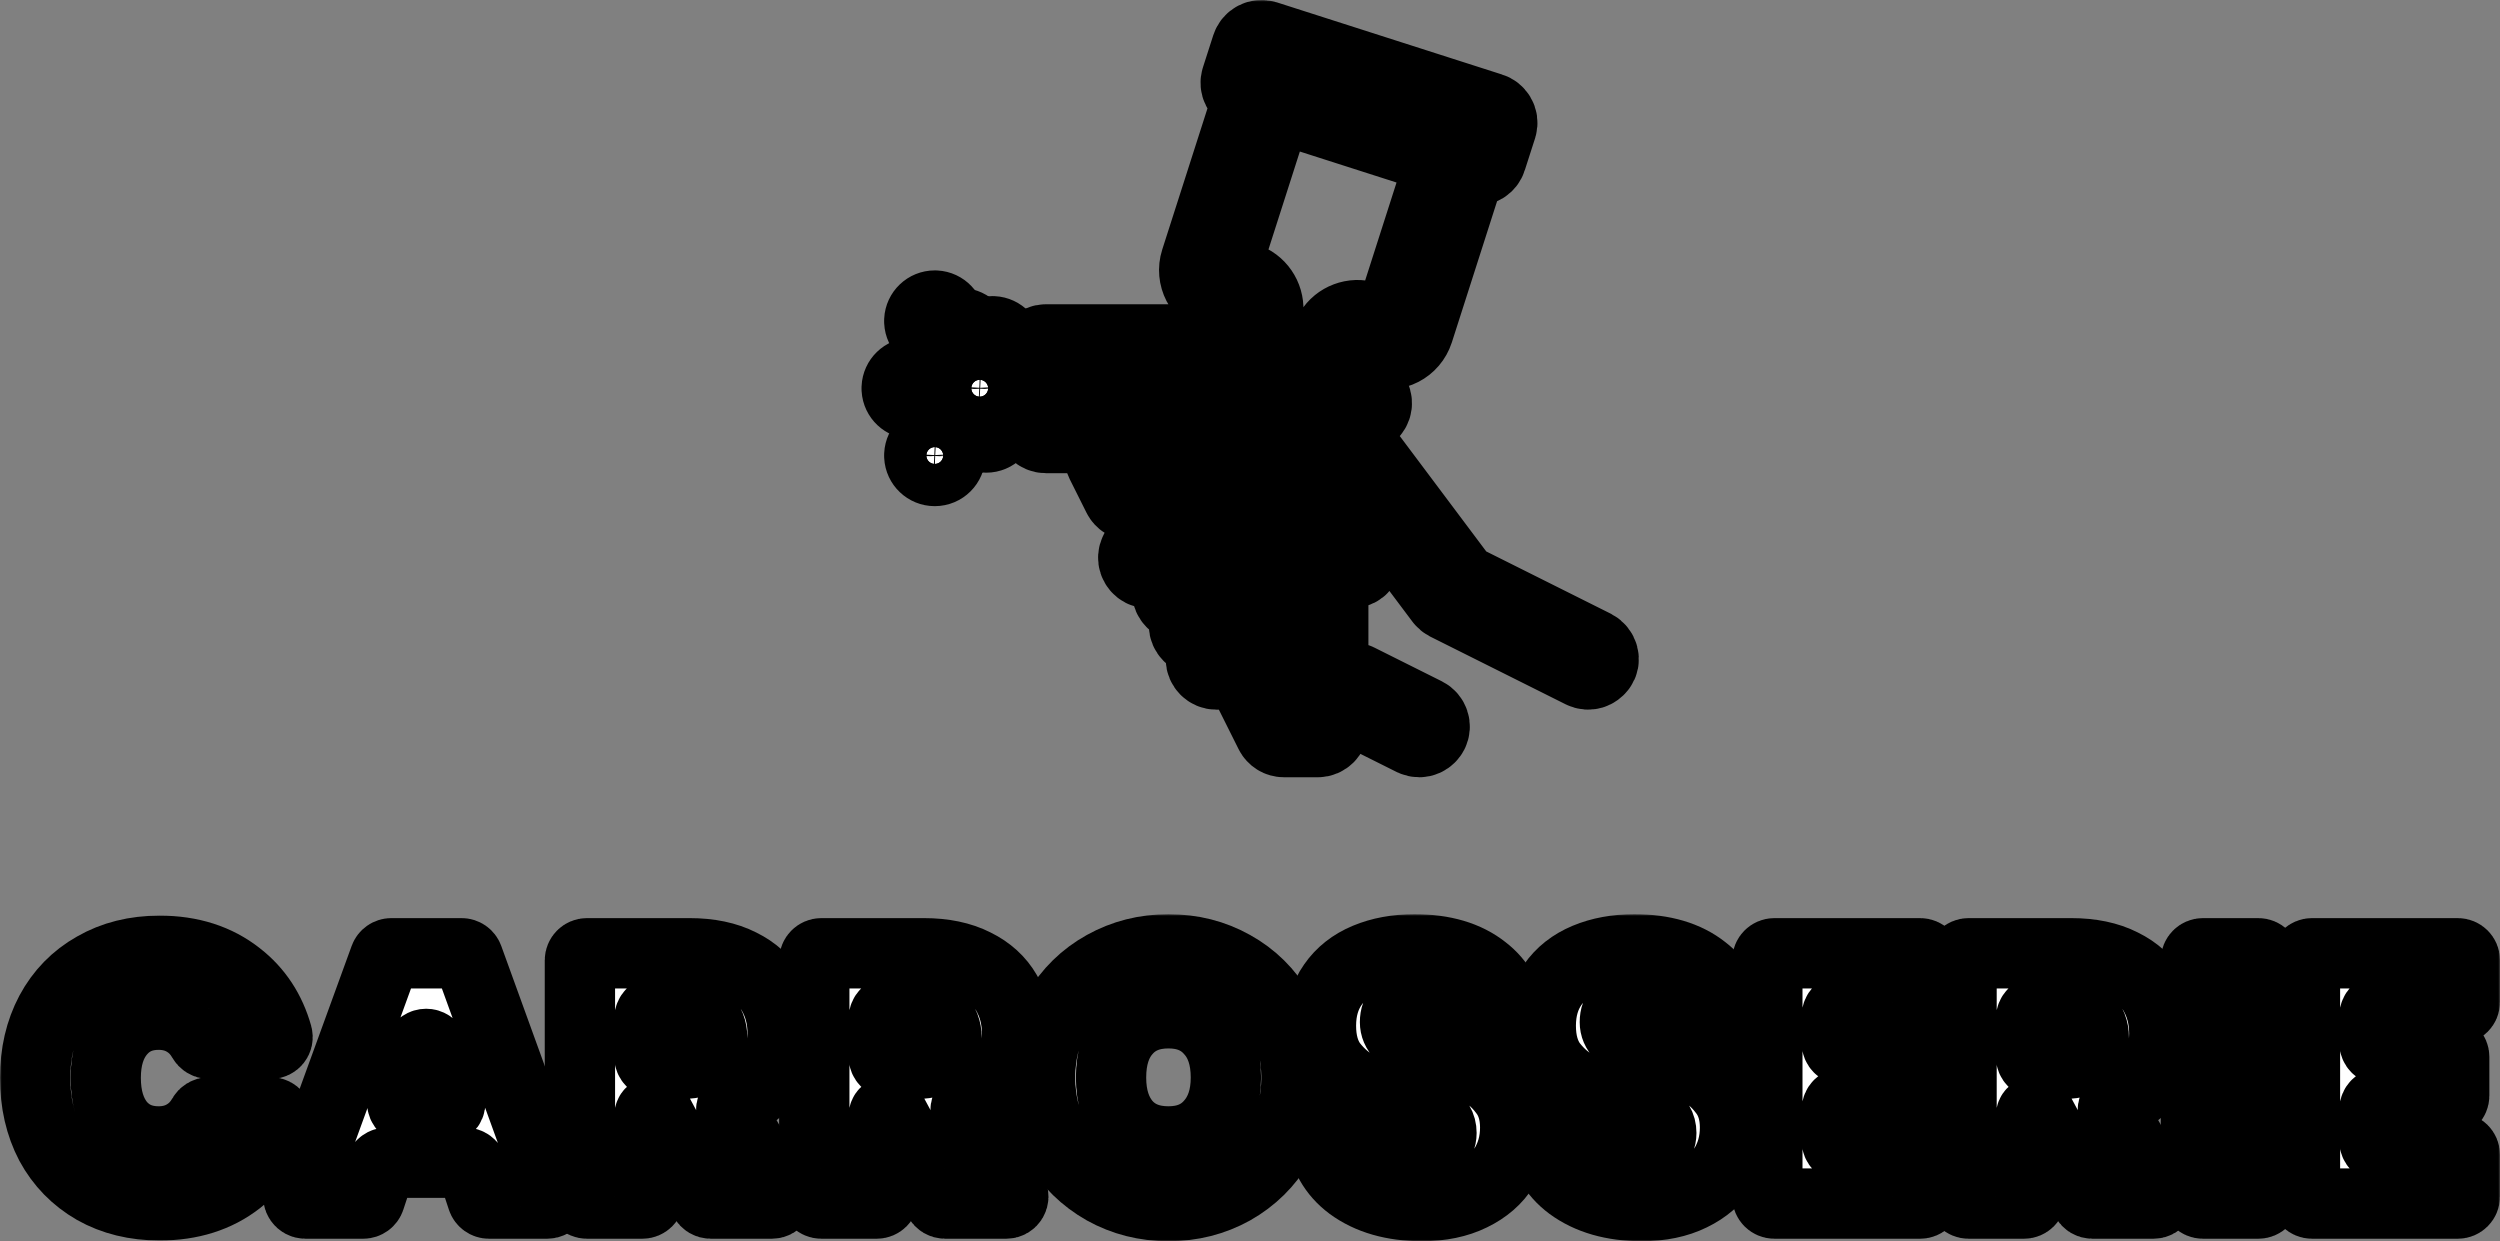 <svg width="711" height="353" viewBox="0 0 711 353" fill="none" xmlns="http://www.w3.org/2000/svg">
<rect x="0" y="0" width="711" height="353" fill="#808080" stroke="none"/>
<mask id="path-1-outside-1_46_170" maskUnits="userSpaceOnUse" x="0" y="260" width="711" height="93" fill="black">
<rect fill="white" y="260" width="711" height="93"/>
<path d="M10 306.55C10 299.55 11.445 293.324 14.335 287.871C17.293 282.352 21.46 278.077 26.837 275.048C32.214 271.952 38.397 270.404 45.387 270.404C54.259 270.404 61.72 272.793 67.769 277.573C73.21 281.811 76.911 287.438 78.872 294.455C79.215 295.681 78.263 296.858 76.989 296.858H59.456C58.684 296.858 57.989 296.407 57.608 295.735C56.391 293.587 54.804 291.909 52.848 290.698C50.63 289.285 48.042 288.578 45.085 288.578C40.514 288.578 36.851 290.227 34.096 293.526C31.407 296.757 30.063 301.098 30.063 306.55C30.063 312.07 31.407 316.479 34.096 319.777C36.851 323.008 40.514 324.624 45.085 324.624C48.042 324.624 50.63 323.917 52.848 322.503C54.804 321.293 56.391 319.615 57.608 317.467C57.989 316.795 58.684 316.344 59.456 316.344H76.989C78.263 316.344 79.215 317.521 78.872 318.747C76.912 325.77 73.21 331.431 67.769 335.73C61.72 340.442 54.259 342.798 45.387 342.798C38.397 342.798 32.214 341.284 26.837 338.254C21.46 335.158 17.293 330.884 14.335 325.432C11.445 319.912 10 313.618 10 306.55Z"/>
<path d="M134.239 332.055C133.969 331.236 133.203 330.682 132.34 330.682H110.028C109.165 330.682 108.399 331.236 108.128 332.055L105.204 340.92C104.933 341.74 104.167 342.293 103.304 342.293H86.838C85.45 342.293 84.484 340.914 84.959 339.609L109.413 272.427C109.701 271.636 110.452 271.111 111.293 271.111H131.275C132.117 271.111 132.868 271.638 133.155 272.429L157.514 339.611C157.987 340.916 157.021 342.293 155.634 342.293H139.063C138.2 342.293 137.435 341.74 137.164 340.92L134.239 332.055ZM126.072 315.537C127.437 315.537 128.401 314.2 127.97 312.905L123.094 298.255C122.486 296.427 119.898 296.432 119.296 298.263L114.484 312.913C114.06 314.206 115.023 315.537 116.384 315.537H126.072Z"/>
<path d="M202.115 342.293C201.379 342.293 200.702 341.889 200.353 341.24L187.18 316.739C186.949 316.309 186.501 316.041 186.013 316.041V316.041C185.281 316.041 184.688 316.635 184.688 317.367V340.293C184.688 341.398 183.792 342.293 182.688 342.293H166.927C165.823 342.293 164.927 341.398 164.927 340.293V273.111C164.927 272.006 165.823 271.111 166.927 271.111H196.08C201.793 271.111 206.632 272.12 210.598 274.14C214.563 276.092 217.554 278.818 219.571 282.318C221.587 285.751 222.595 289.621 222.595 293.929C222.595 298.776 221.251 303.05 218.563 306.752C216.365 309.8 213.293 312.114 209.347 313.695C208.151 314.174 207.585 315.594 208.229 316.71L221.267 339.293C222.036 340.627 221.074 342.293 219.535 342.293H202.115ZM184.688 300.512C184.688 301.616 185.583 302.512 186.688 302.512H194.467C197.155 302.512 199.172 301.872 200.516 300.593C201.86 299.314 202.532 297.463 202.532 295.04C202.532 292.751 201.827 290.968 200.415 289.689C199.071 288.343 197.088 287.669 194.467 287.669H186.688C185.583 287.669 184.688 288.565 184.688 289.669V300.512Z"/>
<path d="M268.769 342.293C268.033 342.293 267.356 341.889 267.008 341.24L253.834 316.739C253.603 316.309 253.155 316.041 252.667 316.041V316.041C251.935 316.041 251.342 316.635 251.342 317.367V340.293C251.342 341.398 250.447 342.293 249.342 342.293H233.582C232.477 342.293 231.582 341.398 231.582 340.293V273.111C231.582 272.006 232.477 271.111 233.582 271.111H262.734C268.447 271.111 273.287 272.12 277.252 274.14C281.218 276.092 284.209 278.818 286.225 282.318C288.242 285.751 289.25 289.621 289.25 293.929C289.25 298.776 287.905 303.05 285.217 306.752C283.019 309.8 279.947 312.114 276.002 313.695C274.806 314.174 274.239 315.594 274.883 316.71L287.921 339.293C288.691 340.627 287.729 342.293 286.189 342.293H268.769ZM251.342 300.512C251.342 301.616 252.237 302.512 253.342 302.512H261.121C263.81 302.512 265.826 301.872 267.17 300.593C268.515 299.314 269.187 297.463 269.187 295.04C269.187 292.751 268.481 290.968 267.07 289.689C265.725 288.343 263.743 287.669 261.121 287.669H253.342C252.237 287.669 251.342 288.565 251.342 289.669V300.512Z"/>
<path d="M332.313 343C325.659 343 319.542 341.452 313.964 338.355C308.385 335.192 303.949 330.85 300.656 325.331C297.429 319.744 295.816 313.45 295.816 306.45C295.816 299.449 297.429 293.189 300.656 287.669C303.949 282.083 308.385 277.741 313.964 274.645C319.542 271.548 325.659 270 332.313 270C339.034 270 345.15 271.548 350.662 274.645C356.24 277.741 360.643 282.083 363.869 287.669C367.095 293.189 368.708 299.449 368.708 306.45C368.708 313.45 367.095 319.744 363.869 325.331C360.643 330.85 356.24 335.192 350.662 338.355C345.083 341.452 338.967 343 332.313 343ZM332.313 324.624C337.353 324.624 341.319 322.975 344.209 319.676C347.166 316.378 348.645 311.969 348.645 306.45C348.645 300.795 347.166 296.353 344.209 293.122C341.319 289.823 337.353 288.174 332.313 288.174C327.204 288.174 323.205 289.823 320.315 293.122C317.425 296.353 315.98 300.795 315.98 306.45C315.98 312.036 317.425 316.479 320.315 319.777C323.205 323.008 327.204 324.624 332.313 324.624Z"/>
<path d="M404.409 343C396.142 343 389.353 341.048 384.043 337.144C379.253 333.561 376.459 328.608 375.663 322.286C375.519 321.147 376.439 320.181 377.587 320.181H394.7C395.742 320.181 396.585 320.989 396.815 322.005C397.172 323.58 397.821 324.79 398.763 325.633C400.04 326.778 401.687 327.35 403.703 327.35C405.518 327.35 406.996 326.912 408.139 326.037C409.349 325.095 409.954 323.816 409.954 322.201C409.954 320.114 408.979 318.498 407.03 317.354C405.081 316.21 401.922 314.931 397.553 313.517C392.915 311.969 389.152 310.488 386.261 309.075C383.439 307.594 380.952 305.473 378.801 302.714C376.717 299.887 375.676 296.218 375.676 291.708C375.676 287.131 376.818 283.227 379.103 279.996C381.389 276.698 384.548 274.207 388.58 272.524C392.613 270.841 397.183 270 402.292 270C410.559 270 417.145 271.952 422.052 275.856C426.519 279.302 429.115 284.023 429.842 290.021C429.979 291.155 429.061 292.112 427.918 292.112H410.481C409.401 292.112 408.553 291.241 408.288 290.194C407.978 288.971 407.391 287.995 406.526 287.266C405.316 286.189 403.737 285.65 401.787 285.65C400.309 285.65 399.099 286.088 398.158 286.963C397.217 287.838 396.747 289.083 396.747 290.698C396.747 292.045 397.251 293.223 398.259 294.232C399.334 295.175 400.645 296.016 402.191 296.757C403.737 297.43 406.022 298.305 409.046 299.382C413.55 300.93 417.246 302.478 420.136 304.026C423.094 305.507 425.614 307.627 427.698 310.387C429.849 313.08 430.924 316.513 430.924 320.686C430.924 324.927 429.849 328.73 427.698 332.095C425.614 335.461 422.556 338.12 418.523 340.072C414.558 342.024 409.853 343 404.409 343Z"/>
<path d="M466.928 343C458.661 343 451.872 341.048 446.563 337.144C441.772 333.561 438.979 328.608 438.182 322.286C438.038 321.147 438.958 320.181 440.106 320.181H457.22C458.262 320.181 459.104 320.989 459.334 322.005C459.691 323.58 460.341 324.79 461.282 325.633C462.559 326.778 464.206 327.35 466.222 327.35C468.037 327.35 469.516 326.912 470.658 326.037C471.868 325.095 472.473 323.816 472.473 322.201C472.473 320.114 471.498 318.498 469.549 317.354C467.6 316.21 464.441 314.931 460.072 313.517C455.435 311.969 451.671 310.488 448.781 309.075C445.958 307.594 443.471 305.473 441.32 302.714C439.237 299.887 438.195 296.218 438.195 291.708C438.195 287.131 439.337 283.227 441.623 279.996C443.908 276.698 447.067 274.207 451.1 272.524C455.132 270.841 459.703 270 464.811 270C473.078 270 479.665 271.952 484.571 275.856C489.038 279.302 491.635 284.023 492.361 290.021C492.498 291.155 491.58 292.112 490.438 292.112H473C471.92 292.112 471.073 291.241 470.807 290.194C470.497 288.971 469.91 287.995 469.045 287.266C467.835 286.189 466.256 285.65 464.307 285.65C462.828 285.65 461.618 286.088 460.677 286.963C459.736 287.838 459.266 289.083 459.266 290.698C459.266 292.045 459.77 293.223 460.778 294.232C461.853 295.175 463.164 296.016 464.71 296.757C466.256 297.43 468.541 298.305 471.566 299.382C476.069 300.93 479.766 302.478 482.656 304.026C485.613 305.507 488.133 307.627 490.217 310.387C492.368 313.08 493.443 316.513 493.443 320.686C493.443 324.927 492.368 328.73 490.217 332.095C488.133 335.461 485.075 338.12 481.043 340.072C477.077 342.024 472.372 343 466.928 343Z"/>
<path d="M524.39 286.963C523.285 286.963 522.39 287.858 522.39 288.963V296.574C522.39 297.679 523.285 298.574 524.39 298.574H543.074C544.179 298.574 545.074 299.469 545.074 300.574V311.618C545.074 312.723 544.179 313.618 543.074 313.618H524.39C523.285 313.618 522.39 314.514 522.39 315.618V324.441C522.39 325.546 523.285 326.441 524.39 326.441H546.099C547.203 326.441 548.099 327.337 548.099 328.441V340.293C548.099 341.398 547.203 342.293 546.099 342.293H504.63C503.525 342.293 502.63 341.398 502.63 340.293V273.111C502.63 272.006 503.525 271.111 504.63 271.111H546.099C547.203 271.111 548.099 272.006 548.099 273.111V284.963C548.099 286.067 547.203 286.963 546.099 286.963H524.39Z"/>
<path d="M595.051 342.293C594.314 342.293 593.638 341.889 593.289 341.24L580.116 316.739C579.885 316.309 579.436 316.041 578.949 316.041V316.041C578.217 316.041 577.623 316.635 577.623 317.367V340.293C577.623 341.398 576.728 342.293 575.623 342.293H559.863C558.758 342.293 557.863 341.398 557.863 340.293V273.111C557.863 272.006 558.758 271.111 559.863 271.111H589.016C594.729 271.111 599.568 272.12 603.534 274.14C607.499 276.092 610.49 278.818 612.507 282.318C614.523 285.751 615.531 289.621 615.531 293.929C615.531 298.776 614.187 303.05 611.498 306.752C609.301 309.8 606.229 312.114 602.283 313.695C601.087 314.174 600.52 315.594 601.165 316.71L614.203 339.293C614.972 340.627 614.01 342.293 612.47 342.293H595.051ZM577.623 300.512C577.623 301.616 578.519 302.512 579.623 302.512H587.403C590.091 302.512 592.108 301.872 593.452 300.593C594.796 299.314 595.468 297.463 595.468 295.04C595.468 292.751 594.763 290.968 593.351 289.689C592.007 288.343 590.024 287.669 587.403 287.669H579.623C578.519 287.669 577.623 288.565 577.623 289.669V300.512Z"/>
<path d="M642.278 271.111C643.382 271.111 644.278 272.006 644.278 273.111V340.293C644.278 341.398 643.382 342.293 642.278 342.293H626.517C625.413 342.293 624.517 341.398 624.517 340.293V273.111C624.517 272.006 625.413 271.111 626.517 271.111H642.278Z"/>
<path d="M677.291 286.963C676.187 286.963 675.291 287.858 675.291 288.963V296.574C675.291 297.679 676.187 298.574 677.291 298.574H695.975C697.08 298.574 697.975 299.469 697.975 300.574V311.618C697.975 312.723 697.08 313.618 695.975 313.618H677.291C676.187 313.618 675.291 314.514 675.291 315.618V324.441C675.291 325.546 676.187 326.441 677.291 326.441H699C700.105 326.441 701 327.337 701 328.441V340.293C701 341.398 700.105 342.293 699 342.293H657.531C656.426 342.293 655.531 341.398 655.531 340.293V273.111C655.531 272.006 656.426 271.111 657.531 271.111H699C700.105 271.111 701 272.006 701 273.111V284.963C701 286.067 700.105 286.963 699 286.963H677.291Z"/>
</mask>
<path d="M10 306.55C10 299.55 11.445 293.324 14.335 287.871C17.293 282.352 21.46 278.077 26.837 275.048C32.214 271.952 38.397 270.404 45.387 270.404C54.259 270.404 61.72 272.793 67.769 277.573C73.21 281.811 76.911 287.438 78.872 294.455C79.215 295.681 78.263 296.858 76.989 296.858H59.456C58.684 296.858 57.989 296.407 57.608 295.735C56.391 293.587 54.804 291.909 52.848 290.698C50.63 289.285 48.042 288.578 45.085 288.578C40.514 288.578 36.851 290.227 34.096 293.526C31.407 296.757 30.063 301.098 30.063 306.55C30.063 312.07 31.407 316.479 34.096 319.777C36.851 323.008 40.514 324.624 45.085 324.624C48.042 324.624 50.63 323.917 52.848 322.503C54.804 321.293 56.391 319.615 57.608 317.467C57.989 316.795 58.684 316.344 59.456 316.344H76.989C78.263 316.344 79.215 317.521 78.872 318.747C76.912 325.77 73.21 331.431 67.769 335.73C61.72 340.442 54.259 342.798 45.387 342.798C38.397 342.798 32.214 341.284 26.837 338.254C21.46 335.158 17.293 330.884 14.335 325.432C11.445 319.912 10 313.618 10 306.55Z" fill="white"/>
<path d="M134.239 332.055C133.969 331.236 133.203 330.682 132.34 330.682H110.028C109.165 330.682 108.399 331.236 108.128 332.055L105.204 340.92C104.933 341.74 104.167 342.293 103.304 342.293H86.838C85.45 342.293 84.484 340.914 84.959 339.609L109.413 272.427C109.701 271.636 110.452 271.111 111.293 271.111H131.275C132.117 271.111 132.868 271.638 133.155 272.429L157.514 339.611C157.987 340.916 157.021 342.293 155.634 342.293H139.063C138.2 342.293 137.435 341.74 137.164 340.92L134.239 332.055ZM126.072 315.537C127.437 315.537 128.401 314.2 127.97 312.905L123.094 298.255C122.486 296.427 119.898 296.432 119.296 298.263L114.484 312.913C114.06 314.206 115.023 315.537 116.384 315.537H126.072Z" fill="white"/>
<path d="M202.115 342.293C201.379 342.293 200.702 341.889 200.353 341.24L187.18 316.739C186.949 316.309 186.501 316.041 186.013 316.041V316.041C185.281 316.041 184.688 316.635 184.688 317.367V340.293C184.688 341.398 183.792 342.293 182.688 342.293H166.927C165.823 342.293 164.927 341.398 164.927 340.293V273.111C164.927 272.006 165.823 271.111 166.927 271.111H196.08C201.793 271.111 206.632 272.12 210.598 274.14C214.563 276.092 217.554 278.818 219.571 282.318C221.587 285.751 222.595 289.621 222.595 293.929C222.595 298.776 221.251 303.05 218.563 306.752C216.365 309.8 213.293 312.114 209.347 313.695C208.151 314.174 207.585 315.594 208.229 316.71L221.267 339.293C222.036 340.627 221.074 342.293 219.535 342.293H202.115ZM184.688 300.512C184.688 301.616 185.583 302.512 186.688 302.512H194.467C197.155 302.512 199.172 301.872 200.516 300.593C201.86 299.314 202.532 297.463 202.532 295.04C202.532 292.751 201.827 290.968 200.415 289.689C199.071 288.343 197.088 287.669 194.467 287.669H186.688C185.583 287.669 184.688 288.565 184.688 289.669V300.512Z" fill="white"/>
<path d="M268.769 342.293C268.033 342.293 267.356 341.889 267.008 341.24L253.834 316.739C253.603 316.309 253.155 316.041 252.667 316.041V316.041C251.935 316.041 251.342 316.635 251.342 317.367V340.293C251.342 341.398 250.447 342.293 249.342 342.293H233.582C232.477 342.293 231.582 341.398 231.582 340.293V273.111C231.582 272.006 232.477 271.111 233.582 271.111H262.734C268.447 271.111 273.287 272.12 277.252 274.14C281.218 276.092 284.209 278.818 286.225 282.318C288.242 285.751 289.25 289.621 289.25 293.929C289.25 298.776 287.905 303.05 285.217 306.752C283.019 309.8 279.947 312.114 276.002 313.695C274.806 314.174 274.239 315.594 274.883 316.71L287.921 339.293C288.691 340.627 287.729 342.293 286.189 342.293H268.769ZM251.342 300.512C251.342 301.616 252.237 302.512 253.342 302.512H261.121C263.81 302.512 265.826 301.872 267.17 300.593C268.515 299.314 269.187 297.463 269.187 295.04C269.187 292.751 268.481 290.968 267.07 289.689C265.725 288.343 263.743 287.669 261.121 287.669H253.342C252.237 287.669 251.342 288.565 251.342 289.669V300.512Z" fill="white"/>
<path d="M332.313 343C325.659 343 319.542 341.452 313.964 338.355C308.385 335.192 303.949 330.85 300.656 325.331C297.429 319.744 295.816 313.45 295.816 306.45C295.816 299.449 297.429 293.189 300.656 287.669C303.949 282.083 308.385 277.741 313.964 274.645C319.542 271.548 325.659 270 332.313 270C339.034 270 345.15 271.548 350.662 274.645C356.24 277.741 360.643 282.083 363.869 287.669C367.095 293.189 368.708 299.449 368.708 306.45C368.708 313.45 367.095 319.744 363.869 325.331C360.643 330.85 356.24 335.192 350.662 338.355C345.083 341.452 338.967 343 332.313 343ZM332.313 324.624C337.353 324.624 341.319 322.975 344.209 319.676C347.166 316.378 348.645 311.969 348.645 306.45C348.645 300.795 347.166 296.353 344.209 293.122C341.319 289.823 337.353 288.174 332.313 288.174C327.204 288.174 323.205 289.823 320.315 293.122C317.425 296.353 315.98 300.795 315.98 306.45C315.98 312.036 317.425 316.479 320.315 319.777C323.205 323.008 327.204 324.624 332.313 324.624Z" fill="white"/>
<path d="M404.409 343C396.142 343 389.353 341.048 384.043 337.144C379.253 333.561 376.459 328.608 375.663 322.286C375.519 321.147 376.439 320.181 377.587 320.181H394.7C395.742 320.181 396.585 320.989 396.815 322.005C397.172 323.58 397.821 324.79 398.763 325.633C400.04 326.778 401.687 327.35 403.703 327.35C405.518 327.35 406.996 326.912 408.139 326.037C409.349 325.095 409.954 323.816 409.954 322.201C409.954 320.114 408.979 318.498 407.03 317.354C405.081 316.21 401.922 314.931 397.553 313.517C392.915 311.969 389.152 310.488 386.261 309.075C383.439 307.594 380.952 305.473 378.801 302.714C376.717 299.887 375.676 296.218 375.676 291.708C375.676 287.131 376.818 283.227 379.103 279.996C381.389 276.698 384.548 274.207 388.58 272.524C392.613 270.841 397.183 270 402.292 270C410.559 270 417.145 271.952 422.052 275.856C426.519 279.302 429.115 284.023 429.842 290.021C429.979 291.155 429.061 292.112 427.918 292.112H410.481C409.401 292.112 408.553 291.241 408.288 290.194C407.978 288.971 407.391 287.995 406.526 287.266C405.316 286.189 403.737 285.65 401.787 285.65C400.309 285.65 399.099 286.088 398.158 286.963C397.217 287.838 396.747 289.083 396.747 290.698C396.747 292.045 397.251 293.223 398.259 294.232C399.334 295.175 400.645 296.016 402.191 296.757C403.737 297.43 406.022 298.305 409.046 299.382C413.55 300.93 417.246 302.478 420.136 304.026C423.094 305.507 425.614 307.627 427.698 310.387C429.849 313.08 430.924 316.513 430.924 320.686C430.924 324.927 429.849 328.73 427.698 332.095C425.614 335.461 422.556 338.12 418.523 340.072C414.558 342.024 409.853 343 404.409 343Z" fill="white"/>
<path d="M466.928 343C458.661 343 451.872 341.048 446.563 337.144C441.772 333.561 438.979 328.608 438.182 322.286C438.038 321.147 438.958 320.181 440.106 320.181H457.22C458.262 320.181 459.104 320.989 459.334 322.005C459.691 323.58 460.341 324.79 461.282 325.633C462.559 326.778 464.206 327.35 466.222 327.35C468.037 327.35 469.516 326.912 470.658 326.037C471.868 325.095 472.473 323.816 472.473 322.201C472.473 320.114 471.498 318.498 469.549 317.354C467.6 316.21 464.441 314.931 460.072 313.517C455.435 311.969 451.671 310.488 448.781 309.075C445.958 307.594 443.471 305.473 441.32 302.714C439.237 299.887 438.195 296.218 438.195 291.708C438.195 287.131 439.337 283.227 441.623 279.996C443.908 276.698 447.067 274.207 451.1 272.524C455.132 270.841 459.703 270 464.811 270C473.078 270 479.665 271.952 484.571 275.856C489.038 279.302 491.635 284.023 492.361 290.021C492.498 291.155 491.58 292.112 490.438 292.112H473C471.92 292.112 471.073 291.241 470.807 290.194C470.497 288.971 469.91 287.995 469.045 287.266C467.835 286.189 466.256 285.65 464.307 285.65C462.828 285.65 461.618 286.088 460.677 286.963C459.736 287.838 459.266 289.083 459.266 290.698C459.266 292.045 459.77 293.223 460.778 294.232C461.853 295.175 463.164 296.016 464.71 296.757C466.256 297.43 468.541 298.305 471.566 299.382C476.069 300.93 479.766 302.478 482.656 304.026C485.613 305.507 488.133 307.627 490.217 310.387C492.368 313.08 493.443 316.513 493.443 320.686C493.443 324.927 492.368 328.73 490.217 332.095C488.133 335.461 485.075 338.12 481.043 340.072C477.077 342.024 472.372 343 466.928 343Z" fill="white"/>
<path d="M524.39 286.963C523.285 286.963 522.39 287.858 522.39 288.963V296.574C522.39 297.679 523.285 298.574 524.39 298.574H543.074C544.179 298.574 545.074 299.469 545.074 300.574V311.618C545.074 312.723 544.179 313.618 543.074 313.618H524.39C523.285 313.618 522.39 314.514 522.39 315.618V324.441C522.39 325.546 523.285 326.441 524.39 326.441H546.099C547.203 326.441 548.099 327.337 548.099 328.441V340.293C548.099 341.398 547.203 342.293 546.099 342.293H504.63C503.525 342.293 502.63 341.398 502.63 340.293V273.111C502.63 272.006 503.525 271.111 504.63 271.111H546.099C547.203 271.111 548.099 272.006 548.099 273.111V284.963C548.099 286.067 547.203 286.963 546.099 286.963H524.39Z" fill="white"/>
<path d="M595.051 342.293C594.314 342.293 593.638 341.889 593.289 341.24L580.116 316.739C579.885 316.309 579.436 316.041 578.949 316.041V316.041C578.217 316.041 577.623 316.635 577.623 317.367V340.293C577.623 341.398 576.728 342.293 575.623 342.293H559.863C558.758 342.293 557.863 341.398 557.863 340.293V273.111C557.863 272.006 558.758 271.111 559.863 271.111H589.016C594.729 271.111 599.568 272.12 603.534 274.14C607.499 276.092 610.49 278.818 612.507 282.318C614.523 285.751 615.531 289.621 615.531 293.929C615.531 298.776 614.187 303.05 611.498 306.752C609.301 309.8 606.229 312.114 602.283 313.695C601.087 314.174 600.52 315.594 601.165 316.71L614.203 339.293C614.972 340.627 614.01 342.293 612.47 342.293H595.051ZM577.623 300.512C577.623 301.616 578.519 302.512 579.623 302.512H587.403C590.091 302.512 592.108 301.872 593.452 300.593C594.796 299.314 595.468 297.463 595.468 295.04C595.468 292.751 594.763 290.968 593.351 289.689C592.007 288.343 590.024 287.669 587.403 287.669H579.623C578.519 287.669 577.623 288.565 577.623 289.669V300.512Z" fill="white"/>
<path d="M642.278 271.111C643.382 271.111 644.278 272.006 644.278 273.111V340.293C644.278 341.398 643.382 342.293 642.278 342.293H626.517C625.413 342.293 624.517 341.398 624.517 340.293V273.111C624.517 272.006 625.413 271.111 626.517 271.111H642.278Z" fill="white"/>
<path d="M677.291 286.963C676.187 286.963 675.291 287.858 675.291 288.963V296.574C675.291 297.679 676.187 298.574 677.291 298.574H695.975C697.08 298.574 697.975 299.469 697.975 300.574V311.618C697.975 312.723 697.08 313.618 695.975 313.618H677.291C676.187 313.618 675.291 314.514 675.291 315.618V324.441C675.291 325.546 676.187 326.441 677.291 326.441H699C700.105 326.441 701 327.337 701 328.441V340.293C701 341.398 700.105 342.293 699 342.293H657.531C656.426 342.293 655.531 341.398 655.531 340.293V273.111C655.531 272.006 656.426 271.111 657.531 271.111H699C700.105 271.111 701 272.006 701 273.111V284.963C701 286.067 700.105 286.963 699 286.963H677.291Z" fill="white"/>
<path d="M10 306.55C10 299.55 11.445 293.324 14.335 287.871C17.293 282.352 21.46 278.077 26.837 275.048C32.214 271.952 38.397 270.404 45.387 270.404C54.259 270.404 61.72 272.793 67.769 277.573C73.21 281.811 76.911 287.438 78.872 294.455C79.215 295.681 78.263 296.858 76.989 296.858H59.456C58.684 296.858 57.989 296.407 57.608 295.735C56.391 293.587 54.804 291.909 52.848 290.698C50.63 289.285 48.042 288.578 45.085 288.578C40.514 288.578 36.851 290.227 34.096 293.526C31.407 296.757 30.063 301.098 30.063 306.55C30.063 312.07 31.407 316.479 34.096 319.777C36.851 323.008 40.514 324.624 45.085 324.624C48.042 324.624 50.63 323.917 52.848 322.503C54.804 321.293 56.391 319.615 57.608 317.467C57.989 316.795 58.684 316.344 59.456 316.344H76.989C78.263 316.344 79.215 317.521 78.872 318.747C76.912 325.77 73.21 331.431 67.769 335.73C61.72 340.442 54.259 342.798 45.387 342.798C38.397 342.798 32.214 341.284 26.837 338.254C21.46 335.158 17.293 330.884 14.335 325.432C11.445 319.912 10 313.618 10 306.55Z" stroke="black" stroke-width="20" mask="url(#path-1-outside-1_46_170)"/>
<path d="M134.239 332.055C133.969 331.236 133.203 330.682 132.34 330.682H110.028C109.165 330.682 108.399 331.236 108.128 332.055L105.204 340.92C104.933 341.74 104.167 342.293 103.304 342.293H86.838C85.45 342.293 84.484 340.914 84.959 339.609L109.413 272.427C109.701 271.636 110.452 271.111 111.293 271.111H131.275C132.117 271.111 132.868 271.638 133.155 272.429L157.514 339.611C157.987 340.916 157.021 342.293 155.634 342.293H139.063C138.2 342.293 137.435 341.74 137.164 340.92L134.239 332.055ZM126.072 315.537C127.437 315.537 128.401 314.2 127.97 312.905L123.094 298.255C122.486 296.427 119.898 296.432 119.296 298.263L114.484 312.913C114.06 314.206 115.023 315.537 116.384 315.537H126.072Z" stroke="black" stroke-width="20" mask="url(#path-1-outside-1_46_170)"/>
<path d="M202.115 342.293C201.379 342.293 200.702 341.889 200.353 341.24L187.18 316.739C186.949 316.309 186.501 316.041 186.013 316.041V316.041C185.281 316.041 184.688 316.635 184.688 317.367V340.293C184.688 341.398 183.792 342.293 182.688 342.293H166.927C165.823 342.293 164.927 341.398 164.927 340.293V273.111C164.927 272.006 165.823 271.111 166.927 271.111H196.08C201.793 271.111 206.632 272.12 210.598 274.14C214.563 276.092 217.554 278.818 219.571 282.318C221.587 285.751 222.595 289.621 222.595 293.929C222.595 298.776 221.251 303.05 218.563 306.752C216.365 309.8 213.293 312.114 209.347 313.695C208.151 314.174 207.585 315.594 208.229 316.71L221.267 339.293C222.036 340.627 221.074 342.293 219.535 342.293H202.115ZM184.688 300.512C184.688 301.616 185.583 302.512 186.688 302.512H194.467C197.155 302.512 199.172 301.872 200.516 300.593C201.86 299.314 202.532 297.463 202.532 295.04C202.532 292.751 201.827 290.968 200.415 289.689C199.071 288.343 197.088 287.669 194.467 287.669H186.688C185.583 287.669 184.688 288.565 184.688 289.669V300.512Z" stroke="black" stroke-width="20" mask="url(#path-1-outside-1_46_170)"/>
<path d="M268.769 342.293C268.033 342.293 267.356 341.889 267.008 341.24L253.834 316.739C253.603 316.309 253.155 316.041 252.667 316.041V316.041C251.935 316.041 251.342 316.635 251.342 317.367V340.293C251.342 341.398 250.447 342.293 249.342 342.293H233.582C232.477 342.293 231.582 341.398 231.582 340.293V273.111C231.582 272.006 232.477 271.111 233.582 271.111H262.734C268.447 271.111 273.287 272.12 277.252 274.14C281.218 276.092 284.209 278.818 286.225 282.318C288.242 285.751 289.25 289.621 289.25 293.929C289.25 298.776 287.905 303.05 285.217 306.752C283.019 309.8 279.947 312.114 276.002 313.695C274.806 314.174 274.239 315.594 274.883 316.71L287.921 339.293C288.691 340.627 287.729 342.293 286.189 342.293H268.769ZM251.342 300.512C251.342 301.616 252.237 302.512 253.342 302.512H261.121C263.81 302.512 265.826 301.872 267.17 300.593C268.515 299.314 269.187 297.463 269.187 295.04C269.187 292.751 268.481 290.968 267.07 289.689C265.725 288.343 263.743 287.669 261.121 287.669H253.342C252.237 287.669 251.342 288.565 251.342 289.669V300.512Z" stroke="black" stroke-width="20" mask="url(#path-1-outside-1_46_170)"/>
<path d="M332.313 343C325.659 343 319.542 341.452 313.964 338.355C308.385 335.192 303.949 330.85 300.656 325.331C297.429 319.744 295.816 313.45 295.816 306.45C295.816 299.449 297.429 293.189 300.656 287.669C303.949 282.083 308.385 277.741 313.964 274.645C319.542 271.548 325.659 270 332.313 270C339.034 270 345.15 271.548 350.662 274.645C356.24 277.741 360.643 282.083 363.869 287.669C367.095 293.189 368.708 299.449 368.708 306.45C368.708 313.45 367.095 319.744 363.869 325.331C360.643 330.85 356.24 335.192 350.662 338.355C345.083 341.452 338.967 343 332.313 343ZM332.313 324.624C337.353 324.624 341.319 322.975 344.209 319.676C347.166 316.378 348.645 311.969 348.645 306.45C348.645 300.795 347.166 296.353 344.209 293.122C341.319 289.823 337.353 288.174 332.313 288.174C327.204 288.174 323.205 289.823 320.315 293.122C317.425 296.353 315.98 300.795 315.98 306.45C315.98 312.036 317.425 316.479 320.315 319.777C323.205 323.008 327.204 324.624 332.313 324.624Z" stroke="black" stroke-width="20" mask="url(#path-1-outside-1_46_170)"/>
<path d="M404.409 343C396.142 343 389.353 341.048 384.043 337.144C379.253 333.561 376.459 328.608 375.663 322.286C375.519 321.147 376.439 320.181 377.587 320.181H394.7C395.742 320.181 396.585 320.989 396.815 322.005C397.172 323.58 397.821 324.79 398.763 325.633C400.04 326.778 401.687 327.35 403.703 327.35C405.518 327.35 406.996 326.912 408.139 326.037C409.349 325.095 409.954 323.816 409.954 322.201C409.954 320.114 408.979 318.498 407.03 317.354C405.081 316.21 401.922 314.931 397.553 313.517C392.915 311.969 389.152 310.488 386.261 309.075C383.439 307.594 380.952 305.473 378.801 302.714C376.717 299.887 375.676 296.218 375.676 291.708C375.676 287.131 376.818 283.227 379.103 279.996C381.389 276.698 384.548 274.207 388.58 272.524C392.613 270.841 397.183 270 402.292 270C410.559 270 417.145 271.952 422.052 275.856C426.519 279.302 429.115 284.023 429.842 290.021C429.979 291.155 429.061 292.112 427.918 292.112H410.481C409.401 292.112 408.553 291.241 408.288 290.194C407.978 288.971 407.391 287.995 406.526 287.266C405.316 286.189 403.737 285.65 401.787 285.65C400.309 285.65 399.099 286.088 398.158 286.963C397.217 287.838 396.747 289.083 396.747 290.698C396.747 292.045 397.251 293.223 398.259 294.232C399.334 295.175 400.645 296.016 402.191 296.757C403.737 297.43 406.022 298.305 409.046 299.382C413.55 300.93 417.246 302.478 420.136 304.026C423.094 305.507 425.614 307.627 427.698 310.387C429.849 313.08 430.924 316.513 430.924 320.686C430.924 324.927 429.849 328.73 427.698 332.095C425.614 335.461 422.556 338.12 418.523 340.072C414.558 342.024 409.853 343 404.409 343Z" stroke="black" stroke-width="20" mask="url(#path-1-outside-1_46_170)"/>
<path d="M466.928 343C458.661 343 451.872 341.048 446.563 337.144C441.772 333.561 438.979 328.608 438.182 322.286C438.038 321.147 438.958 320.181 440.106 320.181H457.22C458.262 320.181 459.104 320.989 459.334 322.005C459.691 323.58 460.341 324.79 461.282 325.633C462.559 326.778 464.206 327.35 466.222 327.35C468.037 327.35 469.516 326.912 470.658 326.037C471.868 325.095 472.473 323.816 472.473 322.201C472.473 320.114 471.498 318.498 469.549 317.354C467.6 316.21 464.441 314.931 460.072 313.517C455.435 311.969 451.671 310.488 448.781 309.075C445.958 307.594 443.471 305.473 441.32 302.714C439.237 299.887 438.195 296.218 438.195 291.708C438.195 287.131 439.337 283.227 441.623 279.996C443.908 276.698 447.067 274.207 451.1 272.524C455.132 270.841 459.703 270 464.811 270C473.078 270 479.665 271.952 484.571 275.856C489.038 279.302 491.635 284.023 492.361 290.021C492.498 291.155 491.58 292.112 490.438 292.112H473C471.92 292.112 471.073 291.241 470.807 290.194C470.497 288.971 469.91 287.995 469.045 287.266C467.835 286.189 466.256 285.65 464.307 285.65C462.828 285.65 461.618 286.088 460.677 286.963C459.736 287.838 459.266 289.083 459.266 290.698C459.266 292.045 459.77 293.223 460.778 294.232C461.853 295.175 463.164 296.016 464.71 296.757C466.256 297.43 468.541 298.305 471.566 299.382C476.069 300.93 479.766 302.478 482.656 304.026C485.613 305.507 488.133 307.627 490.217 310.387C492.368 313.08 493.443 316.513 493.443 320.686C493.443 324.927 492.368 328.73 490.217 332.095C488.133 335.461 485.075 338.12 481.043 340.072C477.077 342.024 472.372 343 466.928 343Z" stroke="black" stroke-width="20" mask="url(#path-1-outside-1_46_170)"/>
<path d="M524.39 286.963C523.285 286.963 522.39 287.858 522.39 288.963V296.574C522.39 297.679 523.285 298.574 524.39 298.574H543.074C544.179 298.574 545.074 299.469 545.074 300.574V311.618C545.074 312.723 544.179 313.618 543.074 313.618H524.39C523.285 313.618 522.39 314.514 522.39 315.618V324.441C522.39 325.546 523.285 326.441 524.39 326.441H546.099C547.203 326.441 548.099 327.337 548.099 328.441V340.293C548.099 341.398 547.203 342.293 546.099 342.293H504.63C503.525 342.293 502.63 341.398 502.63 340.293V273.111C502.63 272.006 503.525 271.111 504.63 271.111H546.099C547.203 271.111 548.099 272.006 548.099 273.111V284.963C548.099 286.067 547.203 286.963 546.099 286.963H524.39Z" stroke="black" stroke-width="20" mask="url(#path-1-outside-1_46_170)"/>
<path d="M595.051 342.293C594.314 342.293 593.638 341.889 593.289 341.24L580.116 316.739C579.885 316.309 579.436 316.041 578.949 316.041V316.041C578.217 316.041 577.623 316.635 577.623 317.367V340.293C577.623 341.398 576.728 342.293 575.623 342.293H559.863C558.758 342.293 557.863 341.398 557.863 340.293V273.111C557.863 272.006 558.758 271.111 559.863 271.111H589.016C594.729 271.111 599.568 272.12 603.534 274.14C607.499 276.092 610.49 278.818 612.507 282.318C614.523 285.751 615.531 289.621 615.531 293.929C615.531 298.776 614.187 303.05 611.498 306.752C609.301 309.8 606.229 312.114 602.283 313.695C601.087 314.174 600.52 315.594 601.165 316.71L614.203 339.293C614.972 340.627 614.01 342.293 612.47 342.293H595.051ZM577.623 300.512C577.623 301.616 578.519 302.512 579.623 302.512H587.403C590.091 302.512 592.108 301.872 593.452 300.593C594.796 299.314 595.468 297.463 595.468 295.04C595.468 292.751 594.763 290.968 593.351 289.689C592.007 288.343 590.024 287.669 587.403 287.669H579.623C578.519 287.669 577.623 288.565 577.623 289.669V300.512Z" stroke="black" stroke-width="20" mask="url(#path-1-outside-1_46_170)"/>
<path d="M642.278 271.111C643.382 271.111 644.278 272.006 644.278 273.111V340.293C644.278 341.398 643.382 342.293 642.278 342.293H626.517C625.413 342.293 624.517 341.398 624.517 340.293V273.111C624.517 272.006 625.413 271.111 626.517 271.111H642.278Z" stroke="black" stroke-width="20" mask="url(#path-1-outside-1_46_170)"/>
<path d="M677.291 286.963C676.187 286.963 675.291 287.858 675.291 288.963V296.574C675.291 297.679 676.187 298.574 677.291 298.574H695.975C697.08 298.574 697.975 299.469 697.975 300.574V311.618C697.975 312.723 697.08 313.618 695.975 313.618H677.291C676.187 313.618 675.291 314.514 675.291 315.618V324.441C675.291 325.546 676.187 326.441 677.291 326.441H699C700.105 326.441 701 327.337 701 328.441V340.293C701 341.398 700.105 342.293 699 342.293H657.531C656.426 342.293 655.531 341.398 655.531 340.293V273.111C655.531 272.006 656.426 271.111 657.531 271.111H699C700.105 271.111 701 272.006 701 273.111V284.963C701 286.067 700.105 286.963 699 286.963H677.291Z" stroke="black" stroke-width="20" mask="url(#path-1-outside-1_46_170)"/>
<mask id="path-2-outside-2_46_170" maskUnits="userSpaceOnUse" x="283.036" y="0" width="184" height="222" fill="black">
<rect fill="white" x="283.036" width="184" height="222"/>
<path d="M452.739 185.269L414.784 166.292L386.308 128.298C385.847 127.683 385.136 127.337 384.386 127.337H369.042L371.311 122.799L375.233 124.107C376.464 124.53 377.848 123.838 378.271 122.588C378.694 121.338 378.002 119.973 376.752 119.55L373.484 118.454L375.983 113.455L386.405 116.935C387.654 117.358 389.019 116.666 389.442 115.416C389.865 114.166 389.173 112.801 387.924 112.378L377.022 108.744C377.195 108.533 384.097 97.573 384.097 97.573C384.636 96.669 385.789 96.246 386.808 96.573L392.404 98.381C396.249 99.592 400.229 97.554 401.479 93.709L416.88 45.64L419.187 46.371C420.668 46.813 421.879 45.871 422.206 44.813L425.148 35.661C425.59 34.181 424.609 32.931 423.59 32.643L359.506 12.108C358.256 11.723 356.891 12.396 356.487 13.665L353.545 22.817C353.141 24.067 353.833 25.432 355.102 25.836L357.371 26.567L341.97 74.635C340.759 78.423 342.855 82.48 346.642 83.71L352.218 85.498C353.257 85.825 353.968 86.902 353.93 87.979C353.93 87.979 353.161 99.227 353.141 100.803C351.872 99.746 348.508 98.458 345.95 98.535H297.44C296.113 98.535 295.036 99.611 295.036 100.938C295.036 102.265 296.113 103.341 297.44 103.341H302.247V117.762H297.44C296.113 117.762 295.036 118.839 295.036 120.165C295.036 121.492 296.113 122.569 297.44 122.569H342.066L339.663 127.376H317.09C315.302 127.376 314.129 129.26 314.937 130.856L319.743 140.469C320.147 141.277 320.974 141.796 321.897 141.796H332.434L324.55 157.543C323.954 158.735 324.435 160.158 325.627 160.773C326.896 161.427 328.319 160.735 328.857 159.697L337.798 141.796H343.528V156.216H336.317C334.991 156.216 333.914 157.293 333.914 158.62V168.234C333.914 169.56 334.991 170.637 336.317 170.637H338.721V177.809C338.721 179.135 339.798 180.212 341.124 180.212H343.528V187.422C343.528 188.749 344.604 189.826 345.931 189.826H354.064L363.005 207.726C363.409 208.534 364.235 209.053 365.158 209.053H374.772C376.099 209.053 377.175 207.976 377.175 206.65V199.44H383.809L402.536 208.803C404.113 209.515 405.343 208.572 405.766 207.726C406.363 206.534 405.882 205.092 404.69 204.496L385.462 194.883C385.136 194.71 384.751 194.633 384.386 194.633H377.175V150.448L377.541 150.256L382.232 159.639C382.828 160.831 384.27 161.312 385.462 160.716C386.655 160.12 387.135 158.678 386.539 157.486L376.925 138.258C376.522 137.451 375.695 136.932 374.772 136.932H362.236L361.044 132.125H383.194L411.304 169.618C411.535 169.926 411.823 170.156 412.15 170.329L450.605 189.557C451.854 190.153 452.97 189.653 453.623 188.807C454.527 187.672 454.027 185.961 452.739 185.269ZM334.818 136.951H323.358L320.955 132.144H337.221L334.818 136.951ZM360.294 17.395L419.802 36.469L418.341 41.045L358.833 21.971L360.294 17.395ZM353.66 80.884L348.065 79.096C346.796 78.692 346.104 77.327 346.508 76.077L361.909 28.009L412.265 44.141L396.864 92.209C396.441 93.516 395.134 94.17 393.846 93.766L388.25 91.959C385.097 90.959 381.617 92.286 379.983 95.035L373.388 105.514C372.849 106.418 371.696 106.841 370.677 106.514L359.506 102.938C358.487 102.611 357.794 101.592 357.89 100.496L358.698 88.19C358.852 84.883 356.775 81.884 353.66 80.884ZM316.609 117.723H307.034V103.303H316.609V117.723ZM336.337 117.723H321.435V103.303H336.337C334.818 105.322 333.914 107.802 333.914 110.513C333.914 113.224 334.818 115.705 336.337 117.723ZM338.721 110.513C338.721 106.533 341.951 103.303 345.931 103.303C349.911 103.303 353.141 106.533 353.141 110.513C353.141 114.493 349.911 117.723 345.931 117.723C341.951 117.723 338.721 114.493 338.721 110.513ZM351.642 122.53L349.238 127.337H344.989L347.392 122.53H351.642ZM340.201 136.951L342.605 132.144H346.835L344.431 136.951H340.201ZM338.721 165.792V160.985H353.141V165.792H338.721ZM343.528 175.405V170.599H357.948V175.405H343.528ZM348.334 185.019V180.212H362.755V185.019H348.334ZM357.948 127.337C356.391 127.337 355.237 128.798 355.622 130.317L358.025 139.931C358.294 141.008 359.256 141.758 360.352 141.758H373.292L375.387 145.968L374.195 146.564H365.158C363.832 146.564 362.755 147.641 362.755 148.968C362.755 150.295 363.832 151.371 365.158 151.371H372.369V156.178H365.158C363.832 156.178 362.755 157.255 362.755 158.581C362.755 159.908 363.832 160.985 365.158 160.985H372.369V204.246H366.639L359.429 189.826H365.158C366.485 189.826 367.562 188.749 367.562 187.422V177.809C367.562 176.482 366.485 175.405 365.158 175.405H362.755V168.195C362.755 166.868 361.678 165.792 360.352 165.792H357.948V158.581C357.948 157.255 356.871 156.178 355.545 156.178H348.334V139.931L357.698 121.204C358.063 120.454 358.025 119.569 357.602 118.858C357.16 118.146 356.391 117.723 355.564 117.723H355.545C357.064 115.705 357.967 113.224 357.967 110.513C357.967 109.417 357.814 108.36 357.525 107.341L371.446 111.859L363.678 127.337H357.948Z"/>
</mask>
<path d="M452.739 185.269L414.784 166.292L386.308 128.298C385.847 127.683 385.136 127.337 384.386 127.337H369.042L371.311 122.799L375.233 124.107C376.464 124.53 377.848 123.838 378.271 122.588C378.694 121.338 378.002 119.973 376.752 119.55L373.484 118.454L375.983 113.455L386.405 116.935C387.654 117.358 389.019 116.666 389.442 115.416C389.865 114.166 389.173 112.801 387.924 112.378L377.022 108.744C377.195 108.533 384.097 97.573 384.097 97.573C384.636 96.669 385.789 96.246 386.808 96.573L392.404 98.381C396.249 99.592 400.229 97.554 401.479 93.709L416.88 45.64L419.187 46.371C420.668 46.813 421.879 45.871 422.206 44.813L425.148 35.661C425.59 34.181 424.609 32.931 423.59 32.643L359.506 12.108C358.256 11.723 356.891 12.396 356.487 13.665L353.545 22.817C353.141 24.067 353.833 25.432 355.102 25.836L357.371 26.567L341.97 74.635C340.759 78.423 342.855 82.48 346.642 83.71L352.218 85.498C353.257 85.825 353.968 86.902 353.93 87.979C353.93 87.979 353.161 99.227 353.141 100.803C351.872 99.746 348.508 98.458 345.95 98.535H297.44C296.113 98.535 295.036 99.611 295.036 100.938C295.036 102.265 296.113 103.341 297.44 103.341H302.247V117.762H297.44C296.113 117.762 295.036 118.839 295.036 120.165C295.036 121.492 296.113 122.569 297.44 122.569H342.066L339.663 127.376H317.09C315.302 127.376 314.129 129.26 314.937 130.856L319.743 140.469C320.147 141.277 320.974 141.796 321.897 141.796H332.434L324.55 157.543C323.954 158.735 324.435 160.158 325.627 160.773C326.896 161.427 328.319 160.735 328.857 159.697L337.798 141.796H343.528V156.216H336.317C334.991 156.216 333.914 157.293 333.914 158.62V168.234C333.914 169.56 334.991 170.637 336.317 170.637H338.721V177.809C338.721 179.135 339.798 180.212 341.124 180.212H343.528V187.422C343.528 188.749 344.604 189.826 345.931 189.826H354.064L363.005 207.726C363.409 208.534 364.235 209.053 365.158 209.053H374.772C376.099 209.053 377.175 207.976 377.175 206.65V199.44H383.809L402.536 208.803C404.113 209.515 405.343 208.572 405.766 207.726C406.363 206.534 405.882 205.092 404.69 204.496L385.462 194.883C385.136 194.71 384.751 194.633 384.386 194.633H377.175V150.448L377.541 150.256L382.232 159.639C382.828 160.831 384.27 161.312 385.462 160.716C386.655 160.12 387.135 158.678 386.539 157.486L376.925 138.258C376.522 137.451 375.695 136.932 374.772 136.932H362.236L361.044 132.125H383.194L411.304 169.618C411.535 169.926 411.823 170.156 412.15 170.329L450.605 189.557C451.854 190.153 452.97 189.653 453.623 188.807C454.527 187.672 454.027 185.961 452.739 185.269ZM334.818 136.951H323.358L320.955 132.144H337.221L334.818 136.951ZM360.294 17.395L419.802 36.469L418.341 41.045L358.833 21.971L360.294 17.395ZM353.66 80.884L348.065 79.096C346.796 78.692 346.104 77.327 346.508 76.077L361.909 28.009L412.265 44.141L396.864 92.209C396.441 93.516 395.134 94.17 393.846 93.766L388.25 91.959C385.097 90.959 381.617 92.286 379.983 95.035L373.388 105.514C372.849 106.418 371.696 106.841 370.677 106.514L359.506 102.938C358.487 102.611 357.794 101.592 357.89 100.496L358.698 88.19C358.852 84.883 356.775 81.884 353.66 80.884ZM316.609 117.723H307.034V103.303H316.609V117.723ZM336.337 117.723H321.435V103.303H336.337C334.818 105.322 333.914 107.802 333.914 110.513C333.914 113.224 334.818 115.705 336.337 117.723ZM338.721 110.513C338.721 106.533 341.951 103.303 345.931 103.303C349.911 103.303 353.141 106.533 353.141 110.513C353.141 114.493 349.911 117.723 345.931 117.723C341.951 117.723 338.721 114.493 338.721 110.513ZM351.642 122.53L349.238 127.337H344.989L347.392 122.53H351.642ZM340.201 136.951L342.605 132.144H346.835L344.431 136.951H340.201ZM338.721 165.792V160.985H353.141V165.792H338.721ZM343.528 175.405V170.599H357.948V175.405H343.528ZM348.334 185.019V180.212H362.755V185.019H348.334ZM357.948 127.337C356.391 127.337 355.237 128.798 355.622 130.317L358.025 139.931C358.294 141.008 359.256 141.758 360.352 141.758H373.292L375.387 145.968L374.195 146.564H365.158C363.832 146.564 362.755 147.641 362.755 148.968C362.755 150.295 363.832 151.371 365.158 151.371H372.369V156.178H365.158C363.832 156.178 362.755 157.255 362.755 158.581C362.755 159.908 363.832 160.985 365.158 160.985H372.369V204.246H366.639L359.429 189.826H365.158C366.485 189.826 367.562 188.749 367.562 187.422V177.809C367.562 176.482 366.485 175.405 365.158 175.405H362.755V168.195C362.755 166.868 361.678 165.792 360.352 165.792H357.948V158.581C357.948 157.255 356.871 156.178 355.545 156.178H348.334V139.931L357.698 121.204C358.063 120.454 358.025 119.569 357.602 118.858C357.16 118.146 356.391 117.723 355.564 117.723H355.545C357.064 115.705 357.967 113.224 357.967 110.513C357.967 109.417 357.814 108.36 357.525 107.341L371.446 111.859L363.678 127.337H357.948Z" fill="white"/>
<path d="M452.739 185.269L414.784 166.292L386.308 128.298C385.847 127.683 385.136 127.337 384.386 127.337H369.042L371.311 122.799L375.233 124.107C376.464 124.53 377.848 123.838 378.271 122.588C378.694 121.338 378.002 119.973 376.752 119.55L373.484 118.454L375.983 113.455L386.405 116.935C387.654 117.358 389.019 116.666 389.442 115.416C389.865 114.166 389.173 112.801 387.924 112.378L377.022 108.744C377.195 108.533 384.097 97.573 384.097 97.573C384.636 96.669 385.789 96.246 386.808 96.573L392.404 98.381C396.249 99.592 400.229 97.554 401.479 93.709L416.88 45.64L419.187 46.371C420.668 46.813 421.879 45.871 422.206 44.813L425.148 35.661C425.59 34.181 424.609 32.931 423.59 32.643L359.506 12.108C358.256 11.723 356.891 12.396 356.487 13.665L353.545 22.817C353.141 24.067 353.833 25.432 355.102 25.836L357.371 26.567L341.97 74.635C340.759 78.423 342.855 82.48 346.642 83.71L352.218 85.498C353.257 85.825 353.968 86.902 353.93 87.979C353.93 87.979 353.161 99.227 353.141 100.803C351.872 99.746 348.508 98.458 345.95 98.535H297.44C296.113 98.535 295.036 99.611 295.036 100.938C295.036 102.265 296.113 103.341 297.44 103.341H302.247V117.762H297.44C296.113 117.762 295.036 118.839 295.036 120.165C295.036 121.492 296.113 122.569 297.44 122.569H342.066L339.663 127.376H317.09C315.302 127.376 314.129 129.26 314.937 130.856L319.743 140.469C320.147 141.277 320.974 141.796 321.897 141.796H332.434L324.55 157.543C323.954 158.735 324.435 160.158 325.627 160.773C326.896 161.427 328.319 160.735 328.857 159.697L337.798 141.796H343.528V156.216H336.317C334.991 156.216 333.914 157.293 333.914 158.62V168.234C333.914 169.56 334.991 170.637 336.317 170.637H338.721V177.809C338.721 179.135 339.798 180.212 341.124 180.212H343.528V187.422C343.528 188.749 344.604 189.826 345.931 189.826H354.064L363.005 207.726C363.409 208.534 364.235 209.053 365.158 209.053H374.772C376.099 209.053 377.175 207.976 377.175 206.65V199.44H383.809L402.536 208.803C404.113 209.515 405.343 208.572 405.766 207.726C406.363 206.534 405.882 205.092 404.69 204.496L385.462 194.883C385.136 194.71 384.751 194.633 384.386 194.633H377.175V150.448L377.541 150.256L382.232 159.639C382.828 160.831 384.27 161.312 385.462 160.716C386.655 160.12 387.135 158.678 386.539 157.486L376.925 138.258C376.522 137.451 375.695 136.932 374.772 136.932H362.236L361.044 132.125H383.194L411.304 169.618C411.535 169.926 411.823 170.156 412.15 170.329L450.605 189.557C451.854 190.153 452.97 189.653 453.623 188.807C454.527 187.672 454.027 185.961 452.739 185.269ZM334.818 136.951H323.358L320.955 132.144H337.221L334.818 136.951ZM360.294 17.395L419.802 36.469L418.341 41.045L358.833 21.971L360.294 17.395ZM353.66 80.884L348.065 79.096C346.796 78.692 346.104 77.327 346.508 76.077L361.909 28.009L412.265 44.141L396.864 92.209C396.441 93.516 395.134 94.17 393.846 93.766L388.25 91.959C385.097 90.959 381.617 92.286 379.983 95.035L373.388 105.514C372.849 106.418 371.696 106.841 370.677 106.514L359.506 102.938C358.487 102.611 357.794 101.592 357.89 100.496L358.698 88.19C358.852 84.883 356.775 81.884 353.66 80.884ZM316.609 117.723H307.034V103.303H316.609V117.723ZM336.337 117.723H321.435V103.303H336.337C334.818 105.322 333.914 107.802 333.914 110.513C333.914 113.224 334.818 115.705 336.337 117.723ZM338.721 110.513C338.721 106.533 341.951 103.303 345.931 103.303C349.911 103.303 353.141 106.533 353.141 110.513C353.141 114.493 349.911 117.723 345.931 117.723C341.951 117.723 338.721 114.493 338.721 110.513ZM351.642 122.53L349.238 127.337H344.989L347.392 122.53H351.642ZM340.201 136.951L342.605 132.144H346.835L344.431 136.951H340.201ZM338.721 165.792V160.985H353.141V165.792H338.721ZM343.528 175.405V170.599H357.948V175.405H343.528ZM348.334 185.019V180.212H362.755V185.019H348.334ZM357.948 127.337C356.391 127.337 355.237 128.798 355.622 130.317L358.025 139.931C358.294 141.008 359.256 141.758 360.352 141.758H373.292L375.387 145.968L374.195 146.564H365.158C363.832 146.564 362.755 147.641 362.755 148.968C362.755 150.295 363.832 151.371 365.158 151.371H372.369V156.178H365.158C363.832 156.178 362.755 157.255 362.755 158.581C362.755 159.908 363.832 160.985 365.158 160.985H372.369V204.246H366.639L359.429 189.826H365.158C366.485 189.826 367.562 188.749 367.562 187.422V177.809C367.562 176.482 366.485 175.405 365.158 175.405H362.755V168.195C362.755 166.868 361.678 165.792 360.352 165.792H357.948V158.581C357.948 157.255 356.871 156.178 355.545 156.178H348.334V139.931L357.698 121.204C358.063 120.454 358.025 119.569 357.602 118.858C357.16 118.146 356.391 117.723 355.564 117.723H355.545C357.064 115.705 357.967 113.224 357.967 110.513C357.967 109.417 357.814 108.36 357.525 107.341L371.446 111.859L363.678 127.337H357.948Z" stroke="black" stroke-width="24" mask="url(#path-2-outside-2_46_170)"/>
<path d="M265.849 88.902L266.095 88.915C267.307 89.038 268.252 90.061 268.252 91.305L268.24 91.551C268.116 92.763 267.093 93.709 265.849 93.709L265.603 93.696C264.472 93.581 263.573 92.682 263.458 91.551L263.446 91.305C263.446 89.978 264.522 88.902 265.849 88.902ZM265.849 88.902V87.709M265.849 88.902V87.709M265.849 87.709C263.863 87.709 262.252 89.319 262.252 91.305L262.257 91.491C262.354 93.391 263.925 94.902 265.849 94.902C267.773 94.902 269.344 93.391 269.441 91.491L269.446 91.305L269.441 91.121C269.348 89.281 267.874 87.807 266.035 87.713L265.849 87.709ZM274.252 91.305C274.252 95.946 270.49 99.709 265.849 99.709C261.353 99.708 257.682 96.178 257.456 91.738L257.446 91.305L257.456 90.873C257.682 86.433 261.353 82.902 265.849 82.902L266.282 82.913C270.722 83.138 274.252 86.809 274.252 91.305Z" fill="white" stroke="black" stroke-width="12"/>
<path d="M273.194 93.901L273.44 93.914C274.652 94.037 275.597 95.06 275.597 96.304L275.585 96.55C275.462 97.762 274.438 98.707 273.194 98.707L272.948 98.695C271.817 98.58 270.918 97.681 270.803 96.55L270.791 96.304C270.791 94.977 271.867 93.901 273.194 93.901ZM273.194 93.901V92.707M273.194 93.901V92.707M273.194 92.707C271.208 92.708 269.597 94.318 269.597 96.304L269.602 96.49C269.699 98.39 271.27 99.901 273.194 99.901C275.118 99.901 276.689 98.39 276.786 96.49L276.791 96.304L276.786 96.12C276.693 94.28 275.218 92.806 273.379 92.712L273.194 92.707ZM281.597 96.304C281.597 100.945 277.835 104.708 273.194 104.708C268.698 104.707 265.026 101.177 264.801 96.737L264.791 96.304L264.801 95.872C265.026 91.431 268.698 87.901 273.194 87.901L273.626 87.912C278.067 88.137 281.597 91.808 281.597 96.304Z" fill="white" stroke="black" stroke-width="12"/>
<path d="M282.231 96.208L282.477 96.221C283.688 96.344 284.634 97.368 284.634 98.611L284.621 98.857C284.498 100.069 283.474 101.015 282.231 101.015L281.986 101.002C280.855 100.887 279.955 99.988 279.84 98.857L279.828 98.611C279.828 97.285 280.904 96.208 282.231 96.208ZM282.231 96.208V95.015M282.231 96.208V95.015M282.231 95.015C280.244 95.015 278.634 96.624 278.634 98.611L278.639 98.797C278.735 100.698 280.306 102.208 282.231 102.208C284.156 102.208 285.726 100.698 285.823 98.797L285.828 98.611L285.823 98.427C285.73 96.587 284.256 95.113 282.416 95.019L282.231 95.015ZM290.634 98.611C290.634 103.252 286.871 107.015 282.231 107.015C277.736 107.015 274.063 103.483 273.838 99.044L273.828 98.611L273.838 98.179C274.064 93.739 277.736 90.208 282.231 90.208L282.663 90.219C287.103 90.444 290.634 94.116 290.634 98.611Z" fill="white" stroke="black" stroke-width="12"/>
<path d="M287.807 103.399L288.053 103.412C289.264 103.535 290.21 104.559 290.21 105.802L290.197 106.049C290.074 107.26 289.05 108.206 287.807 108.206L287.562 108.193C286.431 108.078 285.531 107.179 285.416 106.049L285.403 105.802C285.403 104.476 286.48 103.399 287.807 103.399ZM287.807 103.399V102.206M287.807 103.399V102.206M287.807 102.206C285.82 102.206 284.21 103.816 284.21 105.802L284.215 105.988C284.311 107.889 285.882 109.399 287.807 109.399C289.731 109.399 291.302 107.889 291.398 105.988L291.403 105.802L291.398 105.618C291.305 103.778 289.832 102.304 287.992 102.211L287.807 102.206ZM296.21 105.802C296.21 110.443 292.447 114.206 287.807 114.206C283.311 114.206 279.639 110.675 279.414 106.235L279.403 105.802L279.414 105.37C279.639 100.931 283.311 97.399 287.807 97.399L288.239 97.41C292.679 97.635 296.21 101.307 296.21 105.802Z" fill="white" stroke="black" stroke-width="12"/>
<path d="M287.807 112.628L288.053 112.641C289.264 112.764 290.21 113.788 290.21 115.032L290.197 115.278C290.074 116.489 289.05 117.435 287.807 117.435L287.562 117.422C286.431 117.308 285.531 116.408 285.416 115.278L285.403 115.032C285.403 113.705 286.48 112.628 287.807 112.628ZM287.807 112.628V111.435M287.807 112.628V111.435M287.807 111.435C285.82 111.435 284.21 113.045 284.21 115.032L284.215 115.217C284.311 117.118 285.882 118.628 287.807 118.628C289.731 118.628 291.302 117.118 291.398 115.217L291.403 115.032L291.398 114.847C291.305 113.007 289.832 111.533 287.992 111.44L287.807 111.435ZM296.21 115.032C296.21 119.672 292.447 123.435 287.807 123.435C283.311 123.435 279.639 119.904 279.414 115.464L279.403 115.032L279.414 114.599C279.639 110.16 283.311 106.628 287.807 106.628L288.239 106.639C292.679 106.864 296.21 110.536 296.21 115.032Z" fill="white" stroke="black" stroke-width="12"/>
<path d="M280.462 117.627L280.708 117.64C281.919 117.763 282.865 118.787 282.865 120.031L282.852 120.277C282.729 121.488 281.705 122.434 280.462 122.434L280.217 122.421C279.086 122.307 278.186 121.407 278.071 120.277L278.058 120.031C278.058 118.704 279.135 117.627 280.462 117.627ZM280.462 117.627V116.434M280.462 117.627V116.434M280.462 116.434C278.475 116.434 276.865 118.044 276.865 120.031L276.87 120.216C276.966 122.117 278.537 123.627 280.462 123.627C282.386 123.627 283.957 122.117 284.053 120.216L284.058 120.031L284.053 119.846C283.961 118.006 282.487 116.532 280.647 116.439L280.462 116.434ZM288.865 120.031C288.865 124.671 285.102 128.434 280.462 128.434C275.966 128.434 272.294 124.903 272.069 120.463L272.058 120.031L272.069 119.598C272.294 115.159 275.966 111.627 280.462 111.627L280.894 111.638C285.334 111.863 288.865 115.535 288.865 120.031Z" fill="white" stroke="black" stroke-width="12"/>
<path d="M271.425 119.954L271.671 119.966C272.882 120.09 273.828 121.113 273.828 122.357L273.816 122.603C273.692 123.814 272.669 124.76 271.425 124.76L271.18 124.748C270.049 124.633 269.15 123.734 269.034 122.603L269.022 122.357C269.022 121.03 270.098 119.954 271.425 119.954ZM271.425 119.954V118.76M271.425 119.954V118.76M271.425 118.76C269.438 118.76 267.828 120.37 267.828 122.357L267.833 122.542C267.93 124.443 269.5 125.954 271.425 125.954C273.35 125.954 274.92 124.443 275.017 122.542L275.022 122.357L275.017 122.172C274.924 120.333 273.45 118.858 271.611 118.765L271.425 118.76ZM279.828 122.357C279.828 126.997 276.065 130.76 271.425 130.76C266.93 130.76 263.258 127.229 263.032 122.79L263.022 122.357L263.032 121.924C263.258 117.485 266.93 113.954 271.425 113.954L271.858 113.964C276.297 114.19 279.828 117.862 279.828 122.357Z" fill="white" stroke="black" stroke-width="12"/>
<path d="M265.849 127.145L266.095 127.157C267.307 127.281 268.252 128.304 268.252 129.548L268.24 129.794C268.116 131.006 267.093 131.951 265.849 131.951L265.603 131.939C264.472 131.824 263.573 130.925 263.458 129.794L263.446 129.548C263.446 128.221 264.522 127.145 265.849 127.145ZM265.849 127.145V125.951M265.849 127.145V125.951M265.849 125.951C263.863 125.951 262.252 127.562 262.252 129.548L262.257 129.734C262.354 131.634 263.925 133.145 265.849 133.145C267.773 133.145 269.344 131.634 269.441 129.734L269.446 129.548L269.441 129.364C269.348 127.524 267.874 126.05 266.035 125.956L265.849 125.951ZM274.252 129.548C274.252 134.189 270.49 137.951 265.849 137.951C261.353 137.951 257.682 134.421 257.456 129.981L257.446 129.548L257.456 129.115C257.682 124.676 261.353 121.145 265.849 121.145L266.282 121.156C270.722 121.381 274.252 125.052 274.252 129.548Z" fill="white" stroke="black" stroke-width="12"/>
<path d="M259.403 108.03L259.65 108.041C260.862 108.155 261.815 109.171 261.825 110.415L261.814 110.661C261.7 111.874 260.684 112.827 259.439 112.836L259.193 112.826C258.062 112.719 257.156 111.827 257.033 110.697L257.018 110.451C257.008 109.124 258.076 108.04 259.403 108.03ZM259.403 108.03L259.394 106.836M259.403 108.03L259.394 106.836M259.394 106.836C257.408 106.851 255.81 108.474 255.825 110.46L255.831 110.646C255.942 112.545 257.524 114.044 259.448 114.03C261.372 114.015 262.932 112.493 263.015 110.592L263.018 110.406L263.012 110.222C262.905 108.383 261.42 106.92 259.58 106.84L259.394 106.836ZM267.825 110.37C267.859 115.011 264.125 118.802 259.484 118.836C254.988 118.87 251.29 115.367 251.032 110.929L251.018 110.496L251.026 110.063C251.217 105.622 254.862 102.064 259.358 102.03L259.791 102.037C264.233 102.229 267.791 105.874 267.825 110.37Z" fill="white" stroke="black" stroke-width="12"/>
<path d="M269.022 108.014L269.268 108.026C270.479 108.15 271.425 109.173 271.425 110.417L271.412 110.663C271.289 111.875 270.266 112.82 269.022 112.82L268.776 112.808C267.645 112.693 266.746 111.794 266.631 110.663L266.618 110.417C266.618 109.09 267.694 108.014 269.022 108.014ZM269.022 108.014V106.82M269.022 108.014V106.82M269.022 106.82C267.035 106.82 265.425 108.431 265.425 110.417L265.43 110.603C265.526 112.503 267.098 114.014 269.022 114.014C270.946 114.014 272.517 112.503 272.613 110.603L272.618 110.417L272.613 110.232C272.52 108.393 271.046 106.919 269.207 106.825L269.022 106.82ZM277.425 110.417C277.425 115.058 273.663 118.82 269.022 118.82C264.526 118.82 260.854 115.29 260.629 110.85L260.618 110.417L260.629 109.984C260.854 105.544 264.526 102.014 269.022 102.014L269.454 102.024C273.894 102.25 277.425 105.921 277.425 110.417Z" fill="white" stroke="black" stroke-width="12"/>
<path d="M278.635 108.014L278.881 108.026C280.093 108.15 281.039 109.173 281.039 110.417L281.026 110.663C280.903 111.875 279.88 112.82 278.635 112.82L278.389 112.808C277.258 112.693 276.36 111.794 276.245 110.663L276.232 110.417C276.232 109.09 277.308 108.014 278.635 108.014ZM278.635 108.014V106.82M278.635 108.014V106.82M278.635 106.82C276.649 106.82 275.039 108.431 275.039 110.417L275.043 110.603C275.14 112.503 276.711 114.014 278.635 114.014C280.559 114.014 282.131 112.503 282.227 110.603L282.232 110.417L282.227 110.232C282.134 108.393 280.66 106.919 278.821 106.825L278.635 106.82ZM287.039 110.417C287.039 115.058 283.276 118.82 278.635 118.82C274.139 118.82 270.468 115.29 270.243 110.85L270.232 110.417L270.243 109.984C270.468 105.544 274.139 102.014 278.635 102.014L279.068 102.024C283.508 102.25 287.039 105.921 287.039 110.417Z" fill="white" stroke="black" stroke-width="12"/>
</svg>
